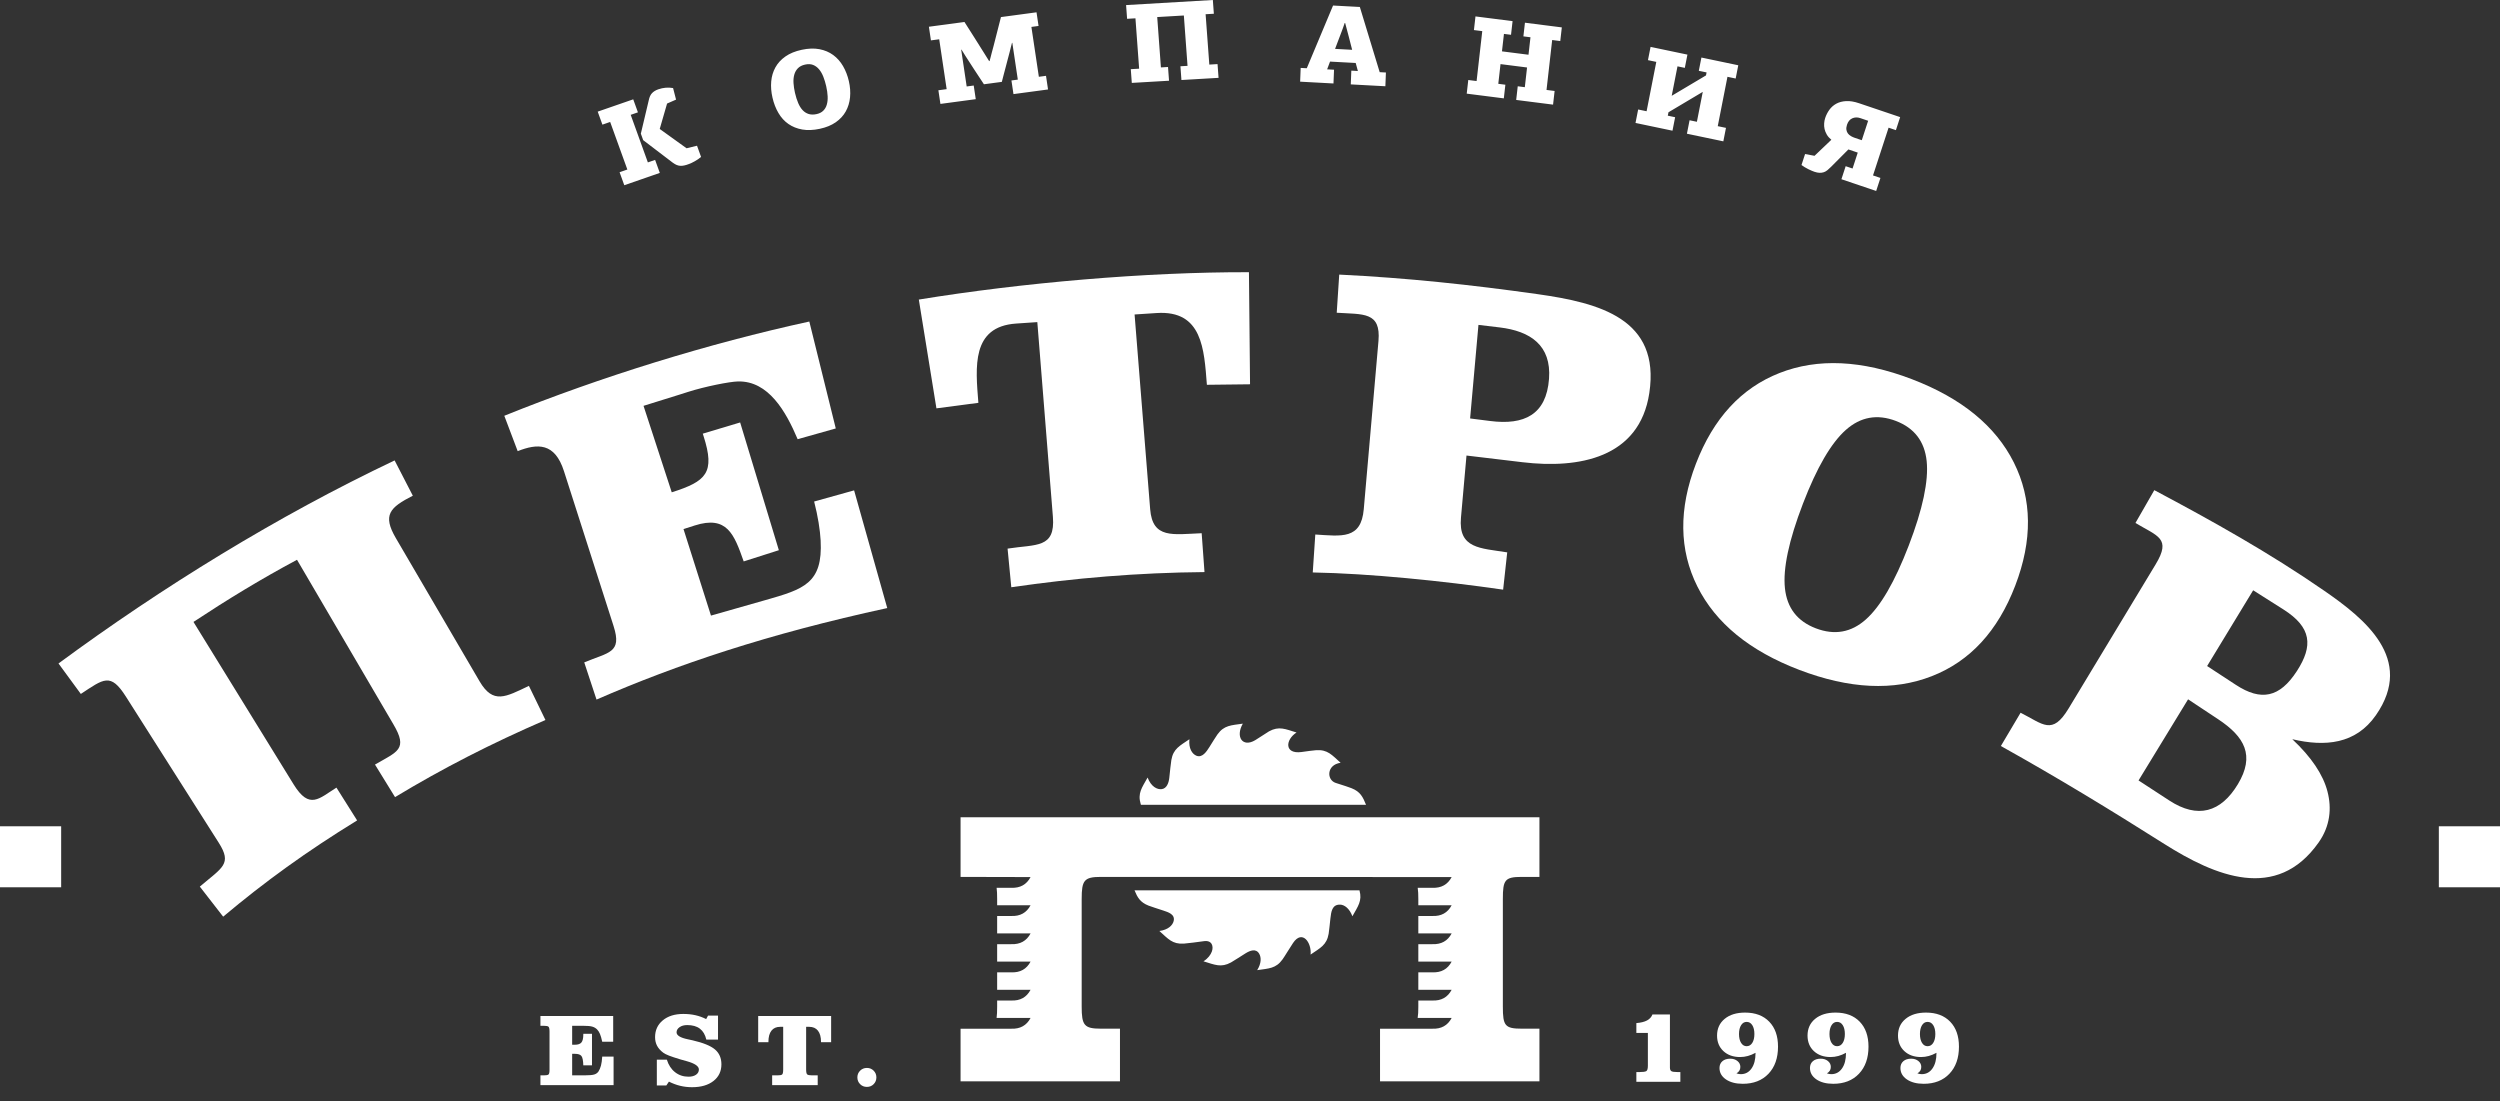 <svg width="168" height="74" viewBox="0 0 168 74" fill="none" xmlns="http://www.w3.org/2000/svg">
<rect x="0" y="0" width="168" height="74" fill="#333333" stroke="none"/>
<path d="M43.537 10.914L44.023 10.745L44.339 11.62L41.952 12.447L41.636 11.573L42.158 11.392L41.003 8.195L40.482 8.376L40.166 7.502L42.553 6.675L42.869 7.549L42.383 7.717L43.537 10.914V10.914ZM46.138 9.964L46.84 9.793L47.112 10.546C47.051 10.6 46.982 10.651 46.907 10.702C46.831 10.752 46.757 10.798 46.683 10.84C46.61 10.882 46.54 10.918 46.473 10.949C46.407 10.98 46.35 11.004 46.302 11.02C46.072 11.111 45.876 11.152 45.715 11.143C45.554 11.135 45.385 11.064 45.209 10.932L43.222 9.418L43.065 8.981L43.594 6.749C43.638 6.53 43.712 6.366 43.818 6.257C43.923 6.147 44.064 6.062 44.24 6.001C44.569 5.888 44.899 5.859 45.231 5.917L45.431 6.694L44.827 6.959L44.334 8.666L46.138 9.964V9.964ZM57.043 5.451C57.131 5.832 57.157 6.196 57.123 6.543C57.089 6.89 56.992 7.205 56.835 7.488C56.677 7.771 56.453 8.013 56.163 8.216C55.872 8.418 55.517 8.564 55.097 8.654C54.657 8.749 54.262 8.765 53.911 8.703C53.56 8.641 53.25 8.517 52.982 8.331C52.714 8.144 52.49 7.899 52.312 7.595C52.133 7.291 51.999 6.947 51.911 6.561C51.824 6.186 51.796 5.825 51.825 5.479C51.855 5.133 51.948 4.817 52.105 4.532C52.262 4.246 52.487 4.001 52.779 3.796C53.072 3.59 53.438 3.44 53.877 3.346C54.317 3.251 54.713 3.238 55.065 3.305C55.417 3.372 55.726 3.503 55.991 3.697C56.256 3.892 56.476 4.14 56.652 4.442C56.827 4.744 56.958 5.081 57.043 5.451V5.451ZM55.519 5.786C55.467 5.559 55.403 5.348 55.327 5.155C55.251 4.961 55.156 4.796 55.042 4.659C54.928 4.523 54.795 4.425 54.644 4.364C54.492 4.303 54.313 4.295 54.105 4.339C53.898 4.384 53.736 4.467 53.618 4.588C53.501 4.709 53.419 4.855 53.373 5.026C53.327 5.196 53.31 5.385 53.325 5.592C53.338 5.799 53.371 6.014 53.422 6.237C53.482 6.499 53.554 6.728 53.639 6.925C53.723 7.122 53.823 7.283 53.94 7.405C54.056 7.528 54.191 7.613 54.344 7.661C54.497 7.708 54.673 7.711 54.871 7.668C55.058 7.628 55.208 7.553 55.32 7.443C55.432 7.334 55.513 7.197 55.56 7.034C55.608 6.871 55.628 6.684 55.618 6.473C55.609 6.263 55.575 6.034 55.519 5.786ZM66.5 4.102C66.528 4.011 66.552 3.922 66.572 3.835C66.592 3.748 66.614 3.662 66.637 3.578C66.677 3.434 66.725 3.257 66.78 3.045C66.835 2.833 66.892 2.612 66.949 2.382C67.007 2.152 67.064 1.927 67.121 1.707C67.177 1.488 67.225 1.301 67.264 1.148L69.654 0.827L69.791 1.744L69.31 1.808L69.811 5.16L70.292 5.096L70.428 6.012L68.105 6.324L67.968 5.407L68.397 5.35L68.028 2.877L68.005 2.88C67.98 2.981 67.954 3.082 67.927 3.181C67.901 3.281 67.876 3.385 67.851 3.49C67.812 3.637 67.768 3.801 67.721 3.981C67.674 4.16 67.627 4.342 67.579 4.523C67.533 4.706 67.486 4.881 67.44 5.05C67.393 5.22 67.354 5.37 67.323 5.502L66.12 5.663C65.903 5.341 65.695 5.025 65.495 4.714C65.295 4.405 65.09 4.087 64.877 3.759C64.836 3.688 64.792 3.617 64.746 3.547C64.7 3.477 64.656 3.406 64.614 3.335L64.592 3.338L64.961 5.811L65.434 5.747L65.571 6.664L63.196 6.983L63.059 6.066L63.615 5.991L63.115 2.64L62.558 2.714L62.422 1.797L64.812 1.477C65.027 1.816 65.249 2.166 65.479 2.526C65.709 2.886 65.932 3.24 66.148 3.59C66.274 3.782 66.381 3.954 66.47 4.106L66.5 4.102V4.102ZM79.392 5.377L79.325 4.453L79.802 4.425L79.555 1.041L77.765 1.146L78.013 4.53L78.491 4.502L78.559 5.425L76.057 5.571L75.989 4.648L76.55 4.615L76.302 1.231L75.741 1.264L75.673 0.341L81.503 0L81.571 0.924L81.017 0.956L81.266 4.34L81.819 4.307L81.887 5.231L79.392 5.377V5.377ZM91.249 4.771L91.103 4.232L89.379 4.139L89.183 4.66L89.647 4.685L89.61 5.609L87.369 5.488L87.406 4.564L87.816 4.586L89.581 0.372L91.381 0.468L92.715 4.85L93.133 4.872L93.097 5.796L90.772 5.671L90.809 4.747L91.249 4.771V4.771ZM90.864 3.347C90.79 3.039 90.713 2.739 90.633 2.446C90.553 2.154 90.474 1.853 90.394 1.546L90.364 1.544C90.335 1.634 90.295 1.749 90.244 1.89C90.193 2.032 90.136 2.183 90.074 2.344C90.012 2.505 89.949 2.669 89.887 2.835C89.824 3.001 89.768 3.151 89.717 3.285L90.864 3.347V3.347ZM101.888 6.716L101.992 5.798L102.468 5.859L102.618 4.535L100.835 4.308L100.685 5.632L101.161 5.693L101.057 6.61L98.564 6.293L98.668 5.376L99.227 5.447L99.608 2.092L99.048 2.021L99.152 1.103L101.645 1.42L101.541 2.338L101.065 2.278L100.932 3.451L102.715 3.678L102.848 2.504L102.372 2.444L102.476 1.526L104.954 1.841L104.85 2.759L104.306 2.689L103.926 6.044L104.47 6.113L104.366 7.031L101.888 6.716V6.716ZM114.335 3.867L116.812 4.386L116.637 5.277L116.085 5.161L115.433 8.478L115.986 8.593L115.808 9.498L113.361 8.986L113.539 8.081L114.031 8.184L114.425 6.18L114.417 6.179C114.031 6.406 113.648 6.633 113.269 6.862C112.89 7.09 112.507 7.319 112.121 7.545L112.076 7.774L112.569 7.877L112.391 8.783L109.906 8.262L110.084 7.357L110.651 7.476L111.303 4.159L110.743 4.042L110.918 3.151L113.395 3.67L113.22 4.561L112.728 4.458L112.34 6.431L112.347 6.433L114.643 5.068L114.682 4.867L114.16 4.758L114.335 3.867ZM124.118 8.385C124.076 8.514 124.063 8.628 124.079 8.727C124.095 8.825 124.131 8.908 124.186 8.978C124.241 9.047 124.309 9.104 124.39 9.15C124.472 9.197 124.556 9.234 124.642 9.263L125.112 9.422L125.539 8.116L125.011 7.937C124.818 7.872 124.639 7.877 124.473 7.951C124.307 8.025 124.188 8.17 124.118 8.385ZM124.211 10.042L123.053 11.206C122.966 11.293 122.884 11.369 122.806 11.433C122.729 11.497 122.647 11.544 122.56 11.573C122.473 11.602 122.379 11.615 122.278 11.613C122.177 11.611 122.061 11.588 121.931 11.544C121.883 11.528 121.822 11.505 121.749 11.474C121.676 11.444 121.599 11.409 121.519 11.369C121.438 11.328 121.358 11.284 121.277 11.235C121.197 11.187 121.124 11.138 121.06 11.09L121.301 10.351L121.936 10.47L123.067 9.393C122.936 9.285 122.834 9.17 122.762 9.047C122.69 8.924 122.639 8.799 122.611 8.673C122.583 8.547 122.573 8.42 122.583 8.293C122.592 8.166 122.614 8.047 122.65 7.937C122.716 7.736 122.81 7.55 122.933 7.379C123.056 7.208 123.21 7.072 123.396 6.969C123.581 6.868 123.801 6.809 124.055 6.794C124.309 6.779 124.6 6.826 124.928 6.937L127.69 7.87L127.405 8.746L126.913 8.58L125.866 11.789L126.365 11.957L126.079 12.833L123.743 12.044L124.029 11.168L124.492 11.325L124.841 10.255L124.211 10.042V10.042Z" fill="white"/>
<path d="M54.386 21.607L56.164 28.792L53.602 29.514C52.813 27.652 51.644 25.583 49.59 25.633C49.027 25.646 47.382 25.971 46.235 26.337L45.672 26.516L43.245 27.272L45.141 33.084C47.466 32.343 48.07 31.775 47.279 29.305L47.226 29.142L49.738 28.389L52.339 36.974L49.976 37.727C49.33 35.892 48.854 34.622 46.686 35.312L45.931 35.553L47.777 41.368L51.44 40.325C54.009 39.593 55.302 39.207 55.147 36.317C55.109 35.619 54.967 34.697 54.71 33.702L57.396 32.953L59.623 40.862C51.597 42.605 45.505 44.651 40.086 47.012L39.261 44.513C40.899 43.823 41.816 43.893 41.233 42.075L41.189 41.935L37.898 31.661C37.279 29.728 36.115 29.797 34.788 30.317L33.889 27.94C40.401 25.31 47.614 23.083 54.386 21.607V21.607Z" fill="white"/>
<path d="M68.284 21.743C65.269 21.948 65.555 24.658 65.747 27.07L62.928 27.441L61.745 20.131C68.674 19 77.001 18.275 83.929 18.292L84.003 25.824L81.103 25.858C80.916 23.477 80.804 20.835 77.728 21.036L76.244 21.133L77.291 34.22C77.452 36.224 78.816 35.91 80.752 35.832L80.942 38.444C76.49 38.481 72.173 38.847 67.959 39.463L67.709 36.867C69.633 36.566 70.926 36.867 70.755 34.733L69.708 21.646L68.284 21.743V21.743Z" fill="white"/>
<path d="M98.791 28.12L100.145 28.292C102.415 28.58 103.917 27.881 104.095 25.45C104.259 23.215 102.856 22.249 100.764 22.001L99.352 21.833L98.791 28.12V28.12ZM103.341 19.769C107.493 20.356 111.584 21.427 110.834 26.411C110.175 30.786 106.089 31.512 102.318 31.062L98.548 30.612L98.177 34.788C97.99 36.885 99.487 36.83 101.285 37.119L101.011 39.625C96.945 39.038 92.045 38.537 88.217 38.469L88.388 35.919C90.147 36.026 91.466 36.272 91.645 34.218L92.633 22.915C92.807 20.934 91.601 21.133 89.828 21.016L89.996 18.453C94.545 18.675 98.845 19.134 103.341 19.769V19.769Z" fill="white"/>
<path d="M127.403 28.287C126.153 27.81 125.031 28.012 124.041 28.89C123.05 29.768 122.088 31.424 121.157 33.849C120.208 36.321 119.806 38.217 119.948 39.538C120.09 40.854 120.78 41.748 122.021 42.222C123.281 42.703 124.4 42.505 125.386 41.626C126.371 40.751 127.333 39.094 128.268 36.66C129.211 34.203 129.609 32.315 129.472 30.985C129.332 29.66 128.644 28.761 127.403 28.287ZM113.965 31.166C115.137 28.113 117.009 26.078 119.579 25.068C122.149 24.057 125.116 24.196 128.471 25.478C131.813 26.754 134.1 28.621 135.332 31.083C136.563 33.546 136.594 36.307 135.422 39.36C134.25 42.414 132.381 44.439 129.814 45.44C127.248 46.442 124.277 46.301 120.912 45.016C117.58 43.743 115.297 41.878 114.065 39.415C112.834 36.953 112.799 34.201 113.965 31.166V31.166Z" fill="white"/>
<path d="M134.458 50.132L135.784 47.896C137.296 48.656 137.905 49.442 139.008 47.612L144.863 37.918C145.921 36.166 145.003 36.044 143.502 35.144L144.769 32.938C148.643 34.995 152.503 37.147 156.2 39.706C158.871 41.554 162.3 44.266 159.663 48.059C158.301 50.018 156.237 50.191 154.043 49.675C155.323 50.877 156.111 52.048 156.406 53.188C156.702 54.327 156.584 55.514 155.816 56.608C152.989 60.627 148.851 58.869 145.452 56.72C141.756 54.382 138.344 52.302 134.458 50.132V50.132ZM143.71 52.446L145.78 53.796C147.685 55.039 149.243 54.593 150.384 52.7C151.547 50.769 150.841 49.513 149.059 48.332L147.039 46.994L143.71 52.446V52.446ZM148.318 44.758L150.258 46.027C151.942 47.128 153.192 46.884 154.349 45.098C155.451 43.398 155.347 42.16 153.441 40.952L151.413 39.667L148.318 44.758V44.758Z" fill="white"/>
<path d="M19.959 37.617L26.437 48.676C27.427 50.354 26.723 50.497 25.199 51.379L26.547 53.567C29.731 51.642 33.004 49.965 36.654 48.384L35.542 46.09C33.978 46.835 33.14 47.345 32.225 45.78L26.6 36.159C25.691 34.603 26.192 34.103 27.742 33.312L26.518 30.94C18.641 34.678 10.874 39.469 3.931 44.585L5.432 46.633C6.976 45.616 7.427 45.186 8.457 46.806L14.697 56.628C15.61 58.065 14.961 58.276 13.428 59.58L14.997 61.6C17.788 59.255 20.595 57.223 23.998 55.132L22.609 52.928C21.444 53.653 20.799 54.441 19.734 52.715L13.001 41.793C15.31 40.27 17.522 38.922 19.959 37.617V37.617Z" fill="white"/>
<path fill-rule="evenodd" clip-rule="evenodd" d="M0 55.526H4.11V59.625H0V55.526Z" fill="white"/>
<path fill-rule="evenodd" clip-rule="evenodd" d="M163.89 55.526H168V59.625H163.89V55.526Z" fill="white"/>
<path d="M41.206 68.275V70.006H40.469C40.422 69.781 40.371 69.606 40.318 69.48C40.264 69.354 40.199 69.253 40.123 69.177C40.034 69.088 39.926 69.025 39.8 68.989C39.673 68.951 39.468 68.933 39.184 68.933H39.046H38.449V70.207H38.628C38.838 70.207 38.986 70.156 39.071 70.055C39.156 69.953 39.198 69.773 39.198 69.514V69.473H39.782V71.592H39.198C39.189 71.268 39.148 71.058 39.071 70.962C38.996 70.865 38.85 70.817 38.635 70.817H38.449V72.264H39.273C39.593 72.264 39.813 72.244 39.934 72.206C40.055 72.168 40.148 72.102 40.214 72.01C40.286 71.899 40.344 71.764 40.386 71.605C40.427 71.446 40.455 71.245 40.469 71.003H41.233V72.922H36.317V72.264H36.551C36.705 72.264 36.806 72.246 36.855 72.21C36.903 72.174 36.928 72.069 36.928 71.898V71.864V69.328C36.928 69.148 36.905 69.037 36.859 68.995C36.815 68.954 36.709 68.933 36.545 68.933H36.317V68.275H41.206V68.275ZM44.139 71.211H44.813C44.924 71.569 45.107 71.85 45.364 72.052C45.621 72.254 45.922 72.354 46.271 72.354C46.48 72.354 46.649 72.309 46.776 72.22C46.901 72.131 46.965 72.015 46.965 71.871C46.965 71.648 46.691 71.461 46.141 71.309C45.962 71.262 45.822 71.223 45.72 71.191C45.39 71.091 45.136 71.007 44.957 70.938C44.778 70.867 44.65 70.802 44.571 70.742C44.383 70.601 44.245 70.446 44.155 70.276C44.066 70.106 44.021 69.913 44.021 69.696C44.021 69.23 44.195 68.852 44.542 68.566C44.888 68.28 45.346 68.137 45.916 68.137C46.205 68.137 46.476 68.164 46.727 68.221C46.977 68.277 47.22 68.364 47.455 68.482L47.581 68.247H48.25V69.861H47.465C47.389 69.532 47.244 69.287 47.031 69.126C46.819 68.965 46.536 68.885 46.181 68.885C45.972 68.885 45.801 68.932 45.667 69.026C45.532 69.121 45.465 69.237 45.465 69.374C45.465 69.582 45.723 69.739 46.24 69.844C46.366 69.871 46.464 69.892 46.535 69.908C47.252 70.073 47.756 70.278 48.045 70.522C48.334 70.767 48.479 71.1 48.479 71.522C48.479 71.99 48.301 72.364 47.945 72.643C47.589 72.921 47.11 73.06 46.507 73.06C46.231 73.06 45.965 73.029 45.711 72.967C45.455 72.906 45.203 72.811 44.952 72.685L44.778 72.943H44.139V71.211ZM52.428 69.002C52.172 69.002 51.977 69.089 51.841 69.261C51.706 69.434 51.638 69.684 51.638 70.014V70.034H50.95V68.275H55.852V70.034H55.172V70.014C55.172 69.687 55.103 69.436 54.967 69.263C54.83 69.089 54.633 69.002 54.374 69.002H54.172V71.865C54.172 72.042 54.195 72.154 54.242 72.198C54.29 72.242 54.397 72.264 54.561 72.264H54.95V72.922H51.888V72.264H52.249C52.405 72.264 52.507 72.246 52.556 72.209C52.606 72.171 52.63 72.056 52.63 71.865V69.002H52.428V69.002ZM57.615 72.4C57.615 72.222 57.677 72.072 57.8 71.95C57.923 71.827 58.075 71.765 58.256 71.765C58.437 71.765 58.587 71.827 58.71 71.95C58.831 72.072 58.893 72.222 58.893 72.4C58.893 72.581 58.831 72.733 58.71 72.855C58.587 72.979 58.437 73.04 58.256 73.04C58.075 73.04 57.923 72.979 57.8 72.855C57.677 72.733 57.615 72.581 57.615 72.4Z" fill="white"/>
<path d="M87.127 49.224C86.37 49.708 86.299 50.691 87.459 50.536C87.857 50.482 88.226 50.427 88.444 50.413C89.215 50.361 89.5 50.731 90.09 51.26C89.144 51.388 89.132 52.41 89.762 52.613C90.393 52.817 90.599 52.878 90.825 52.968C91.417 53.203 91.586 53.557 91.798 54.084H76.671L76.657 54.04C76.435 53.302 76.734 52.942 77.119 52.251C77.351 52.868 77.769 53.073 78.074 53.029C78.401 52.981 78.538 52.625 78.577 52.27C78.626 51.835 78.67 51.328 78.715 51.072C78.846 50.313 79.275 50.124 79.929 49.676C79.864 50.305 80.12 50.67 80.399 50.785C80.797 50.948 81.085 50.495 81.266 50.211C81.475 49.884 81.682 49.534 81.813 49.353C82.264 48.728 82.733 48.745 83.518 48.629C83.009 49.514 83.495 50.252 84.352 49.739C84.722 49.518 85.127 49.23 85.276 49.148C85.952 48.777 86.368 48.993 87.127 49.224V49.224ZM91.357 59.831C91.552 60.537 91.258 60.896 90.882 61.572C90.681 61.041 90.344 60.799 90.058 60.791C89.509 60.776 89.456 61.269 89.403 61.722C89.356 62.112 89.324 62.528 89.285 62.751C89.154 63.51 88.725 63.699 88.071 64.147C88.153 63.355 87.517 62.441 86.894 63.367C86.638 63.747 86.351 64.242 86.187 64.47C85.736 65.095 85.267 65.077 84.483 65.194C84.773 64.728 84.759 64.334 84.619 64.092C84.403 63.719 84.008 63.876 83.715 64.055C83.349 64.279 82.946 64.553 82.725 64.675C82.048 65.046 81.633 64.83 80.874 64.6C81.19 64.397 81.354 64.161 81.434 63.948C81.567 63.594 81.445 63.177 80.92 63.245C80.455 63.306 79.85 63.391 79.556 63.411C78.785 63.462 78.501 63.092 77.91 62.563C78.507 62.482 78.804 62.176 78.871 61.89C78.976 61.44 78.504 61.299 78.182 61.191C77.802 61.063 77.39 60.941 77.175 60.855C76.618 60.633 76.436 60.308 76.24 59.831H91.357V59.831ZM95.311 67.649C95.311 67.961 95.3 68.21 95.267 68.407H97.551C97.285 68.912 96.852 69.153 96.254 69.129H92.738V72.667H103.45V69.127H102.256C101.126 69.127 100.992 68.921 100.992 67.649C100.992 65.237 100.992 62.819 100.992 60.407C100.992 59.135 101.122 58.928 102.256 58.928H103.45V54.92H91.905H64.55V58.928C66.118 58.928 67.685 58.939 69.254 58.939C68.987 59.444 68.554 59.685 67.956 59.661H66.973C67 59.856 67.008 60.1 67.008 60.407V60.833H69.254C68.987 61.338 68.554 61.579 67.956 61.554H67.008V62.726H69.254C68.987 63.231 68.554 63.472 67.956 63.448H67.008V64.62H69.254C68.987 65.125 68.554 65.366 67.956 65.341H67.008V66.514H69.254C68.987 67.019 68.554 67.259 67.956 67.235H67.008V67.649C67.008 67.962 67 68.21 66.971 68.407H69.254C68.987 68.912 68.554 69.153 67.956 69.129H64.55V72.667H75.262V69.127H73.976C72.855 69.127 72.689 68.897 72.689 67.649C72.689 65.237 72.689 62.819 72.689 60.407C72.689 59.159 72.851 58.928 73.976 58.928C81.834 58.928 89.693 58.939 97.551 58.939C97.285 59.444 96.852 59.685 96.254 59.661H95.27C95.301 59.856 95.311 60.101 95.311 60.407V60.833H97.551C97.285 61.338 96.852 61.579 96.254 61.554H95.311V62.726H97.551C97.285 63.231 96.852 63.472 96.254 63.448H95.311V64.62H97.551C97.285 65.125 96.852 65.366 96.254 65.341H95.311V66.514H97.551C97.285 67.019 96.852 67.259 96.254 67.235H95.311V67.649V67.649Z" fill="white"/>
<path d="M109.963 69.413V68.752C110.266 68.727 110.505 68.668 110.683 68.573C110.859 68.477 110.979 68.344 111.043 68.173H112.219V71.739C112.219 71.862 112.252 71.943 112.318 71.984C112.383 72.023 112.527 72.043 112.749 72.043H112.92V72.697H109.963V72.043H110.166C110.402 72.043 110.556 72.022 110.628 71.981C110.701 71.94 110.737 71.819 110.737 71.618V71.59V69.413H109.963ZM117.971 70.749C117.799 70.843 117.627 70.914 117.457 70.962C117.286 71.009 117.112 71.033 116.935 71.033C116.473 71.033 116.098 70.9 115.814 70.635C115.529 70.37 115.386 70.022 115.386 69.592C115.386 69.123 115.557 68.748 115.898 68.467C116.238 68.186 116.696 68.046 117.271 68.046C117.96 68.046 118.501 68.251 118.893 68.658C119.287 69.065 119.483 69.624 119.483 70.335C119.483 71.1 119.27 71.706 118.843 72.156C118.416 72.605 117.84 72.831 117.115 72.831C116.647 72.831 116.269 72.732 115.981 72.535C115.694 72.338 115.55 72.083 115.55 71.768C115.55 71.578 115.615 71.425 115.745 71.313C115.874 71.2 116.048 71.144 116.267 71.144C116.465 71.144 116.629 71.196 116.758 71.302C116.886 71.407 116.951 71.538 116.951 71.695C116.951 71.792 116.93 71.876 116.886 71.947C116.844 72.019 116.778 72.079 116.69 72.13C116.744 72.15 116.795 72.163 116.844 72.172C116.892 72.181 116.94 72.184 116.985 72.184C117.283 72.184 117.523 72.057 117.702 71.802C117.882 71.547 117.971 71.205 117.971 70.774V70.749V70.749ZM117.374 68.671C117.219 68.671 117.095 68.745 117.002 68.893C116.908 69.042 116.861 69.239 116.861 69.485C116.861 69.734 116.908 69.933 117.002 70.082C117.095 70.231 117.219 70.305 117.374 70.305C117.532 70.305 117.658 70.231 117.753 70.083C117.847 69.936 117.895 69.736 117.895 69.485C117.895 69.235 117.847 69.036 117.753 68.89C117.658 68.743 117.532 68.671 117.374 68.671ZM124.05 70.749C123.878 70.843 123.707 70.914 123.537 70.962C123.365 71.009 123.191 71.033 123.014 71.033C122.552 71.033 122.177 70.9 121.893 70.635C121.609 70.37 121.466 70.022 121.466 69.592C121.466 69.123 121.636 68.748 121.977 68.467C122.318 68.186 122.776 68.046 123.35 68.046C124.039 68.046 124.581 68.251 124.973 68.658C125.366 69.065 125.563 69.624 125.563 70.335C125.563 71.1 125.349 71.706 124.922 72.156C124.495 72.605 123.919 72.831 123.194 72.831C122.726 72.831 122.348 72.732 122.061 72.535C121.774 72.338 121.63 72.083 121.63 71.768C121.63 71.578 121.694 71.425 121.824 71.313C121.954 71.2 122.128 71.144 122.346 71.144C122.545 71.144 122.709 71.196 122.838 71.302C122.966 71.407 123.03 71.538 123.03 71.695C123.03 71.792 123.009 71.876 122.966 71.947C122.923 72.019 122.857 72.079 122.769 72.13C122.823 72.15 122.875 72.163 122.923 72.172C122.972 72.181 123.019 72.184 123.065 72.184C123.363 72.184 123.602 72.057 123.781 71.802C123.961 71.547 124.05 71.205 124.05 70.774V70.749V70.749ZM123.453 68.671C123.298 68.671 123.174 68.745 123.081 68.893C122.988 69.042 122.941 69.239 122.941 69.485C122.941 69.734 122.988 69.933 123.081 70.082C123.174 70.231 123.298 70.305 123.453 70.305C123.611 70.305 123.738 70.231 123.832 70.083C123.926 69.936 123.975 69.736 123.975 69.485C123.975 69.235 123.926 69.036 123.832 68.89C123.738 68.743 123.611 68.671 123.453 68.671ZM130.13 70.749C129.957 70.843 129.786 70.914 129.616 70.962C129.445 71.009 129.271 71.033 129.093 71.033C128.632 71.033 128.256 70.9 127.972 70.635C127.688 70.37 127.545 70.022 127.545 69.592C127.545 69.123 127.715 68.748 128.057 68.467C128.397 68.186 128.855 68.046 129.43 68.046C130.119 68.046 130.66 68.251 131.052 68.658C131.446 69.065 131.642 69.624 131.642 70.335C131.642 71.1 131.428 71.706 131.001 72.156C130.574 72.605 129.998 72.831 129.273 72.831C128.805 72.831 128.428 72.732 128.14 72.535C127.853 72.338 127.709 72.083 127.709 71.768C127.709 71.578 127.774 71.425 127.904 71.313C128.033 71.2 128.207 71.144 128.425 71.144C128.624 71.144 128.788 71.196 128.917 71.302C129.045 71.407 129.109 71.538 129.109 71.695C129.109 71.792 129.088 71.876 129.045 71.947C129.003 72.019 128.937 72.079 128.849 72.13C128.902 72.15 128.954 72.163 129.003 72.172C129.051 72.181 129.098 72.184 129.144 72.184C129.442 72.184 129.682 72.057 129.86 71.802C130.04 71.547 130.13 71.205 130.13 70.774V70.749V70.749ZM129.533 68.671C129.377 68.671 129.253 68.745 129.16 68.893C129.067 69.042 129.02 69.239 129.02 69.485C129.02 69.734 129.067 69.933 129.16 70.082C129.253 70.231 129.377 70.305 129.533 70.305C129.69 70.305 129.817 70.231 129.911 70.083C130.006 69.936 130.054 69.736 130.054 69.485C130.054 69.235 130.006 69.036 129.911 68.89C129.817 68.743 129.69 68.671 129.533 68.671Z" fill="white"/>
</svg>
